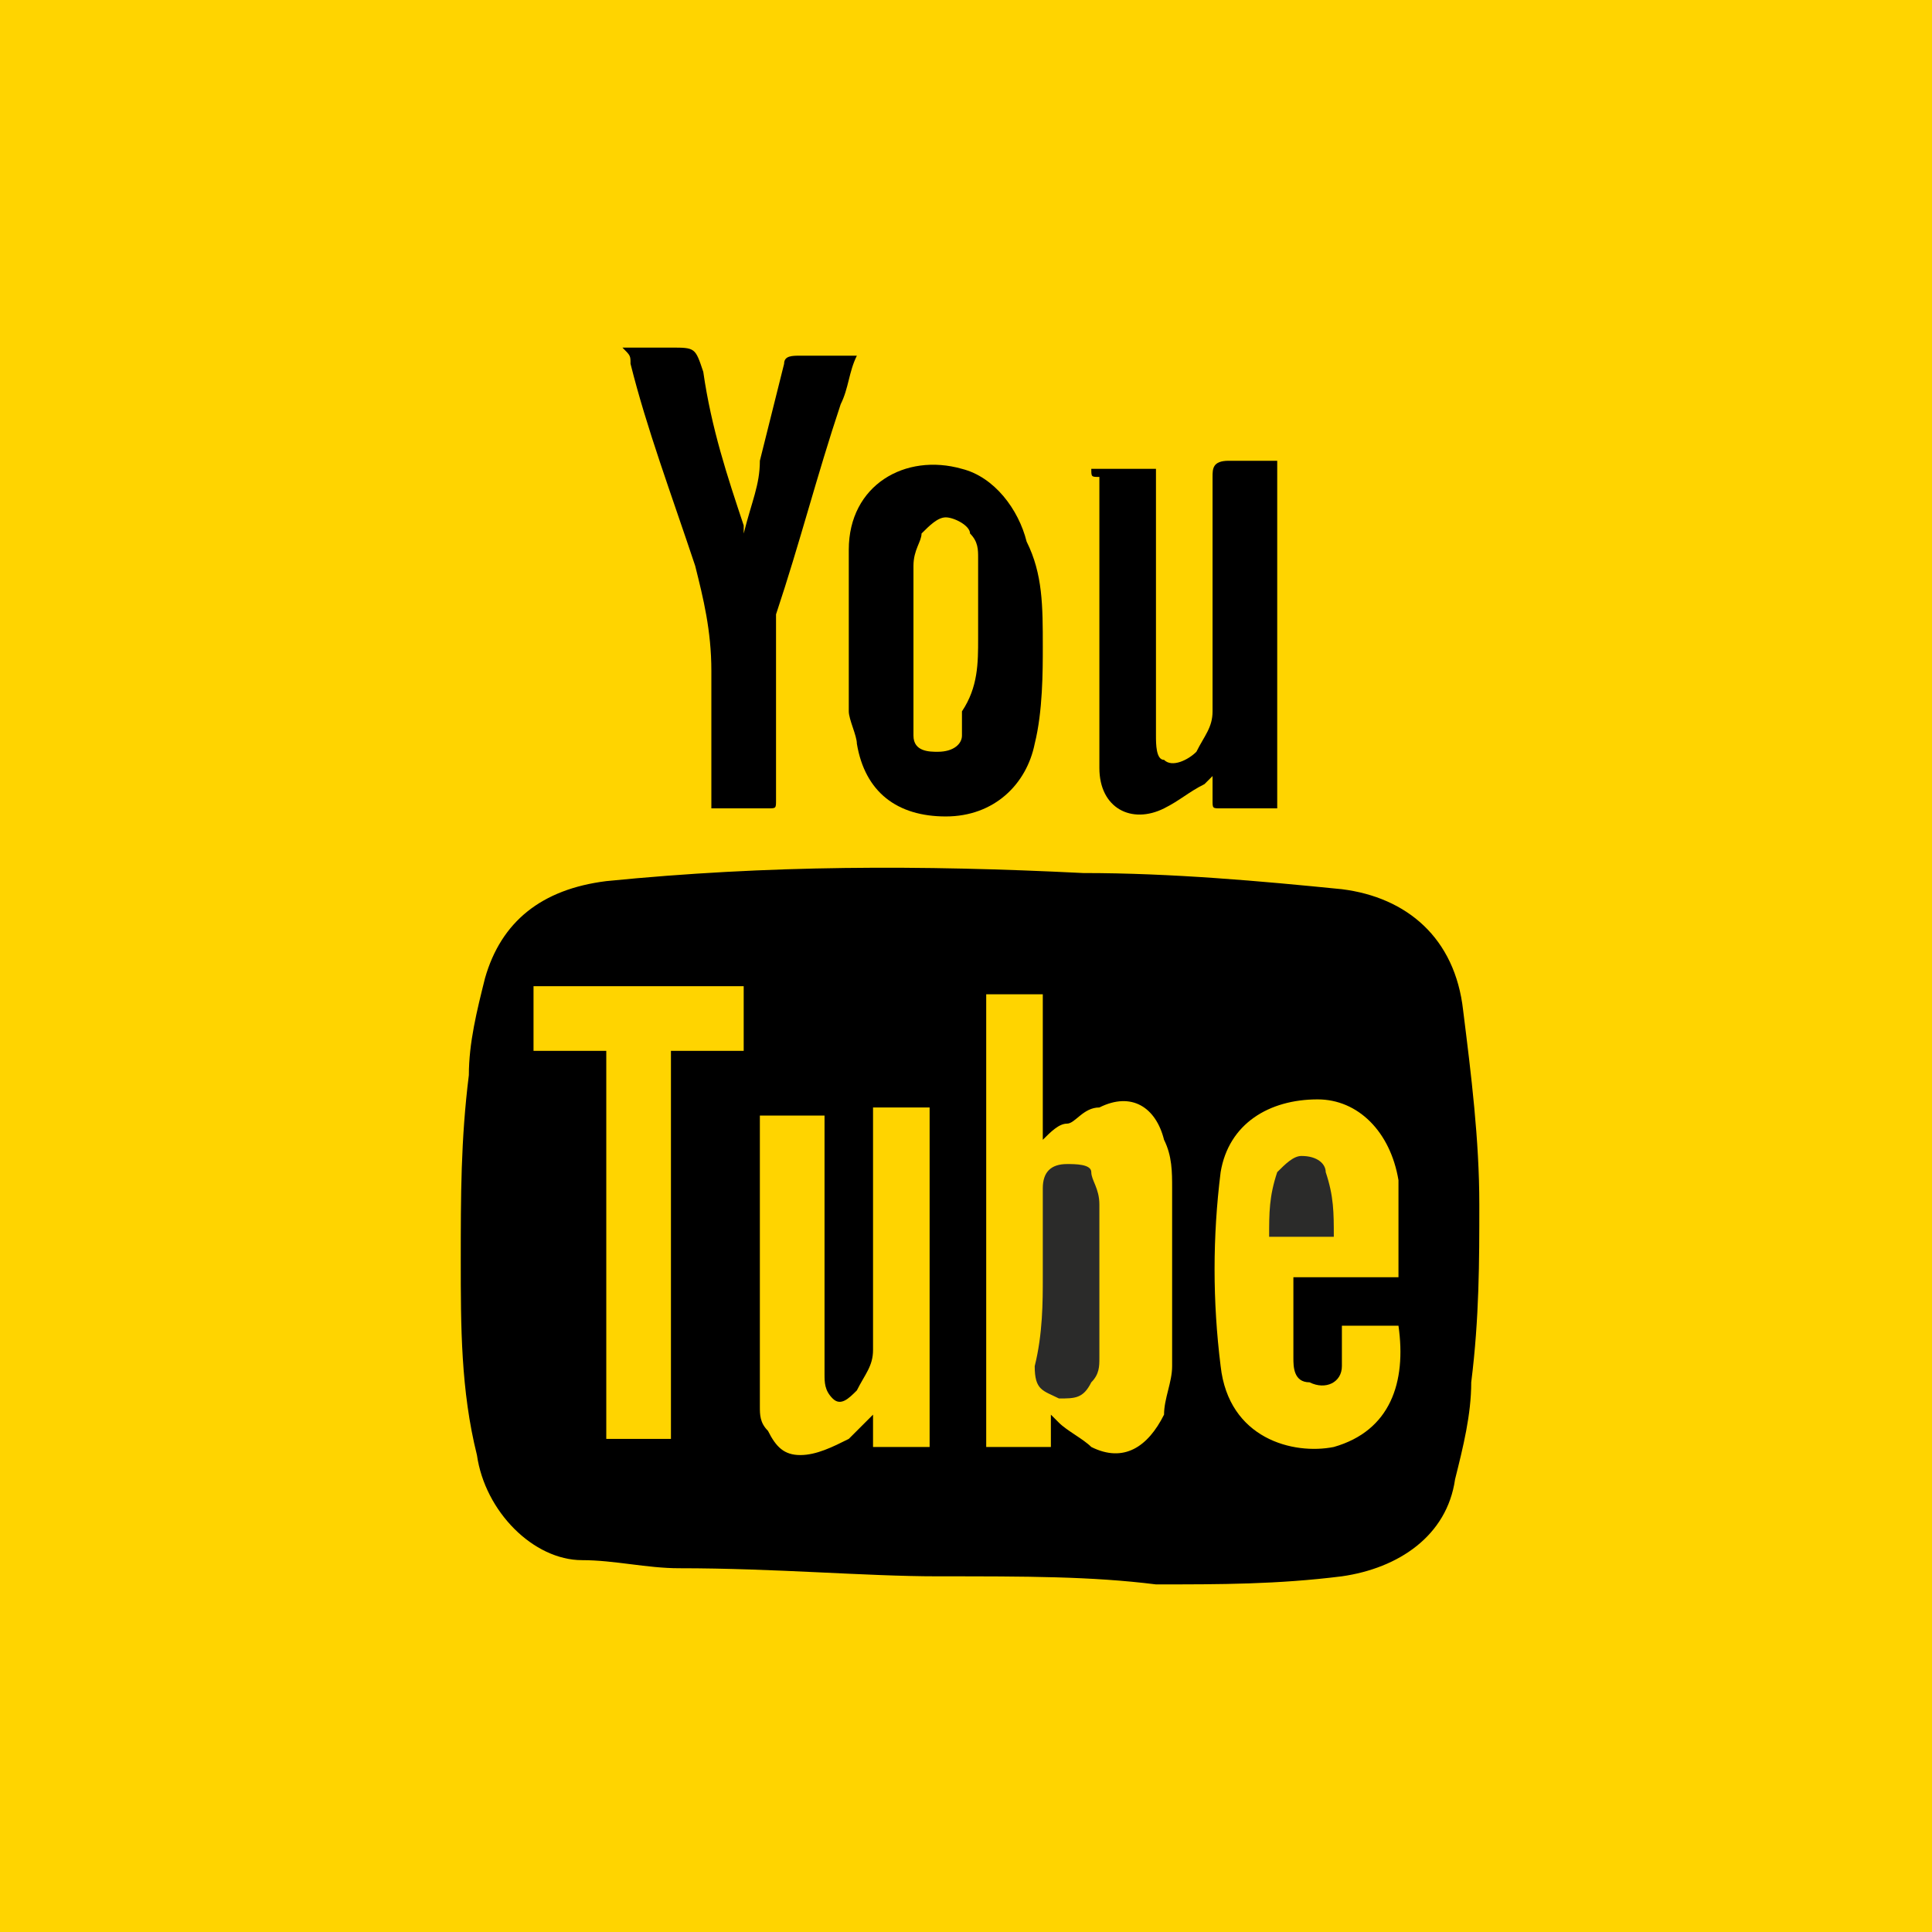 <?xml version="1.0" encoding="utf-8"?>
<!-- Generator: Adobe Illustrator 28.0.0, SVG Export Plug-In . SVG Version: 6.00 Build 0)  -->
<svg version="1.1" id="Layer_1" xmlns="http://www.w3.org/2000/svg" xmlns:xlink="http://www.w3.org/1999/xlink" x="0px" y="0px"
	 viewBox="0 0 23.9 23.9" style="enable-background:new 0 0 23.9 23.9;" xml:space="preserve">
<style type="text/css">
	.st0{fill:#FFD400;}
	.st1{clip-path:url(#SVGID_00000130610908850684294330000018175801453656918917_);}
	.st2{clip-path:url(#SVGID_00000130610908850684294330000018175801453656918917_);fill:#2B2B2A;}
</style>
<rect class="st0" width="23.9" height="23.9"/>
<g>
	<defs>
		<rect id="SVGID_1_" y="0" width="23.9" height="23.9"/>
	</defs>
	<clipPath id="SVGID_00000060725453106090551560000015460872639581446288_">
		<use xlink:href="#SVGID_1_"  style="overflow:visible;"/>
	</clipPath>
	<path style="clip-path:url(#SVGID_00000060725453106090551560000015460872639581446288_);" d="M7.5,13v4.8h0.8V13h0.9v-0.8H6.6V13
		H7.5z M10.8,13.7v0.2c0,0.9,0,1.9,0,2.8c0,0.2-0.1,0.3-0.2,0.5c-0.1,0.1-0.2,0.2-0.3,0.1c-0.1-0.1-0.1-0.2-0.1-0.3c0-1,0-2,0-3.1
		v-0.1H9.4c0,0,0,0.1,0,0.1c0,1.2,0,2.3,0,3.5c0,0.1,0,0.2,0.1,0.3c0.1,0.2,0.2,0.3,0.4,0.3c0.2,0,0.4-0.1,0.6-0.2
		c0.1-0.1,0.2-0.2,0.3-0.3v0.4h0.7v-4.2H10.8z M17.3,15.9c0-0.3,0-0.6,0-0.9c0-0.1,0-0.2,0-0.4c-0.1-0.6-0.5-1-1-1
		c-0.6,0-1.1,0.3-1.2,0.9c-0.1,0.8-0.1,1.6,0,2.4c0.1,0.9,0.9,1.1,1.4,1c0.7-0.2,0.9-0.8,0.8-1.5h-0.7c0,0.1,0,0.1,0,0.1
		c0,0.1,0,0.3,0,0.4c0,0.2-0.2,0.3-0.4,0.2c-0.2,0-0.2-0.2-0.2-0.3c0-0.3,0-0.7,0-1H17.3z M12.9,14.1v-1.8h-0.7v5.6H13v-0.4
		c0.1,0.1,0.1,0.1,0.1,0.1c0.1,0.1,0.3,0.2,0.4,0.3c0.4,0.2,0.7,0,0.9-0.4c0-0.2,0.1-0.4,0.1-0.6c0-0.7,0-1.5,0-2.2
		c0-0.2,0-0.4-0.1-0.6c-0.1-0.4-0.4-0.6-0.8-0.4c-0.2,0-0.3,0.2-0.4,0.2C13.1,13.9,13,14,12.9,14.1 M11.6,19.5c-0.9,0-2-0.1-3.2-0.1
		c-0.4,0-0.8-0.1-1.2-0.1C6.6,19.3,6,18.7,5.9,18c-0.2-0.8-0.2-1.6-0.2-2.4c0-0.8,0-1.5,0.1-2.3c0-0.4,0.1-0.8,0.2-1.2
		c0.2-0.7,0.7-1.1,1.5-1.2c2-0.2,3.9-0.2,5.9-0.1c1.1,0,2.2,0.1,3.2,0.2c0.8,0.1,1.4,0.6,1.5,1.5c0.1,0.8,0.2,1.6,0.2,2.4
		c0,0.7,0,1.4-0.1,2.2c0,0.4-0.1,0.8-0.2,1.2c-0.1,0.7-0.7,1.1-1.4,1.2c-0.8,0.1-1.5,0.1-2.3,0.1C13.5,19.5,12.7,19.5,11.6,19.5"/>
	<path style="clip-path:url(#SVGID_00000060725453106090551560000015460872639581446288_);" d="M8.8,10V9.9c0-0.5,0-1.1,0-1.6
		c0-0.5-0.1-0.9-0.2-1.3C8.3,6.1,8,5.3,7.8,4.5c0-0.1,0-0.1-0.1-0.2h0.6c0.3,0,0.3,0,0.4,0.3C8.8,5.3,9,5.9,9.2,6.5c0,0,0,0,0,0.1
		C9.3,6.2,9.4,6,9.4,5.7c0.1-0.4,0.2-0.8,0.3-1.2c0-0.1,0.1-0.1,0.2-0.1c0.2,0,0.5,0,0.7,0c-0.1,0.2-0.1,0.4-0.2,0.6
		c-0.3,0.9-0.5,1.7-0.8,2.6c0,0.1,0,0.2,0,0.3c0,0.7,0,1.4,0,2c0,0.1,0,0.1-0.1,0.1C9.2,10,9,10,8.8,10"/>
	<path style="clip-path:url(#SVGID_00000060725453106090551560000015460872639581446288_);" d="M13.5,5.8h0.8c0,0.1,0,0.1,0,0.2
		c0,1,0,2.1,0,3.1c0,0.1,0,0.3,0.1,0.3c0.1,0.1,0.3,0,0.4-0.1C14.9,9.1,15,9,15,8.8c0-1,0-1.9,0-2.9c0-0.1,0-0.2,0.2-0.2
		c0.2,0,0.4,0,0.6,0V10c-0.2,0-0.5,0-0.7,0C15,10,15,10,15,9.9c0-0.1,0-0.2,0-0.3c0,0-0.1,0.1-0.1,0.1c-0.2,0.1-0.3,0.2-0.5,0.3
		c-0.4,0.2-0.8,0-0.8-0.5c0-0.4,0-0.7,0-1.1c0-0.8,0-1.7,0-2.5C13.5,5.9,13.5,5.9,13.5,5.8"/>
	<path style="clip-path:url(#SVGID_00000060725453106090551560000015460872639581446288_);" d="M12.1,7.9c0-0.3,0-0.6,0-1
		c0-0.1,0-0.2-0.1-0.3c0-0.1-0.2-0.2-0.3-0.2c-0.1,0-0.2,0.1-0.3,0.2c0,0.1-0.1,0.2-0.1,0.4c0,0.6,0,1.2,0,1.8c0,0.1,0,0.2,0,0.3
		c0,0.2,0.2,0.2,0.3,0.2c0.2,0,0.3-0.1,0.3-0.2c0-0.1,0-0.2,0-0.3C12.1,8.5,12.1,8.2,12.1,7.9 M12.9,8c0,0.3,0,0.8-0.1,1.2
		c-0.1,0.5-0.5,0.9-1.1,0.9c-0.6,0-1-0.3-1.1-0.9c0-0.1-0.1-0.3-0.1-0.4c0-0.7,0-1.3,0-2c0-0.8,0.7-1.2,1.4-1
		c0.4,0.1,0.7,0.5,0.8,0.9C12.9,7.1,12.9,7.5,12.9,8"/>
	<path style="clip-path:url(#SVGID_00000060725453106090551560000015460872639581446288_);fill:#2B2B2A;" d="M12.9,15.8
		c0-0.4,0-0.8,0-1.1c0-0.2,0.1-0.3,0.3-0.3c0.1,0,0.3,0,0.3,0.1c0,0.1,0.1,0.2,0.1,0.4c0,0.6,0,1.3,0,1.9c0,0.1,0,0.2-0.1,0.3
		c-0.1,0.2-0.2,0.2-0.4,0.2c-0.2-0.1-0.3-0.1-0.3-0.4C12.9,16.5,12.9,16.1,12.9,15.8"/>
	<path style="clip-path:url(#SVGID_00000060725453106090551560000015460872639581446288_);fill:#2B2B2A;" d="M16.5,15.3h-0.8
		c0-0.3,0-0.5,0.1-0.8c0.1-0.1,0.2-0.2,0.3-0.2c0.2,0,0.3,0.1,0.3,0.2C16.5,14.8,16.5,15,16.5,15.3"/>
</g>
</svg>
